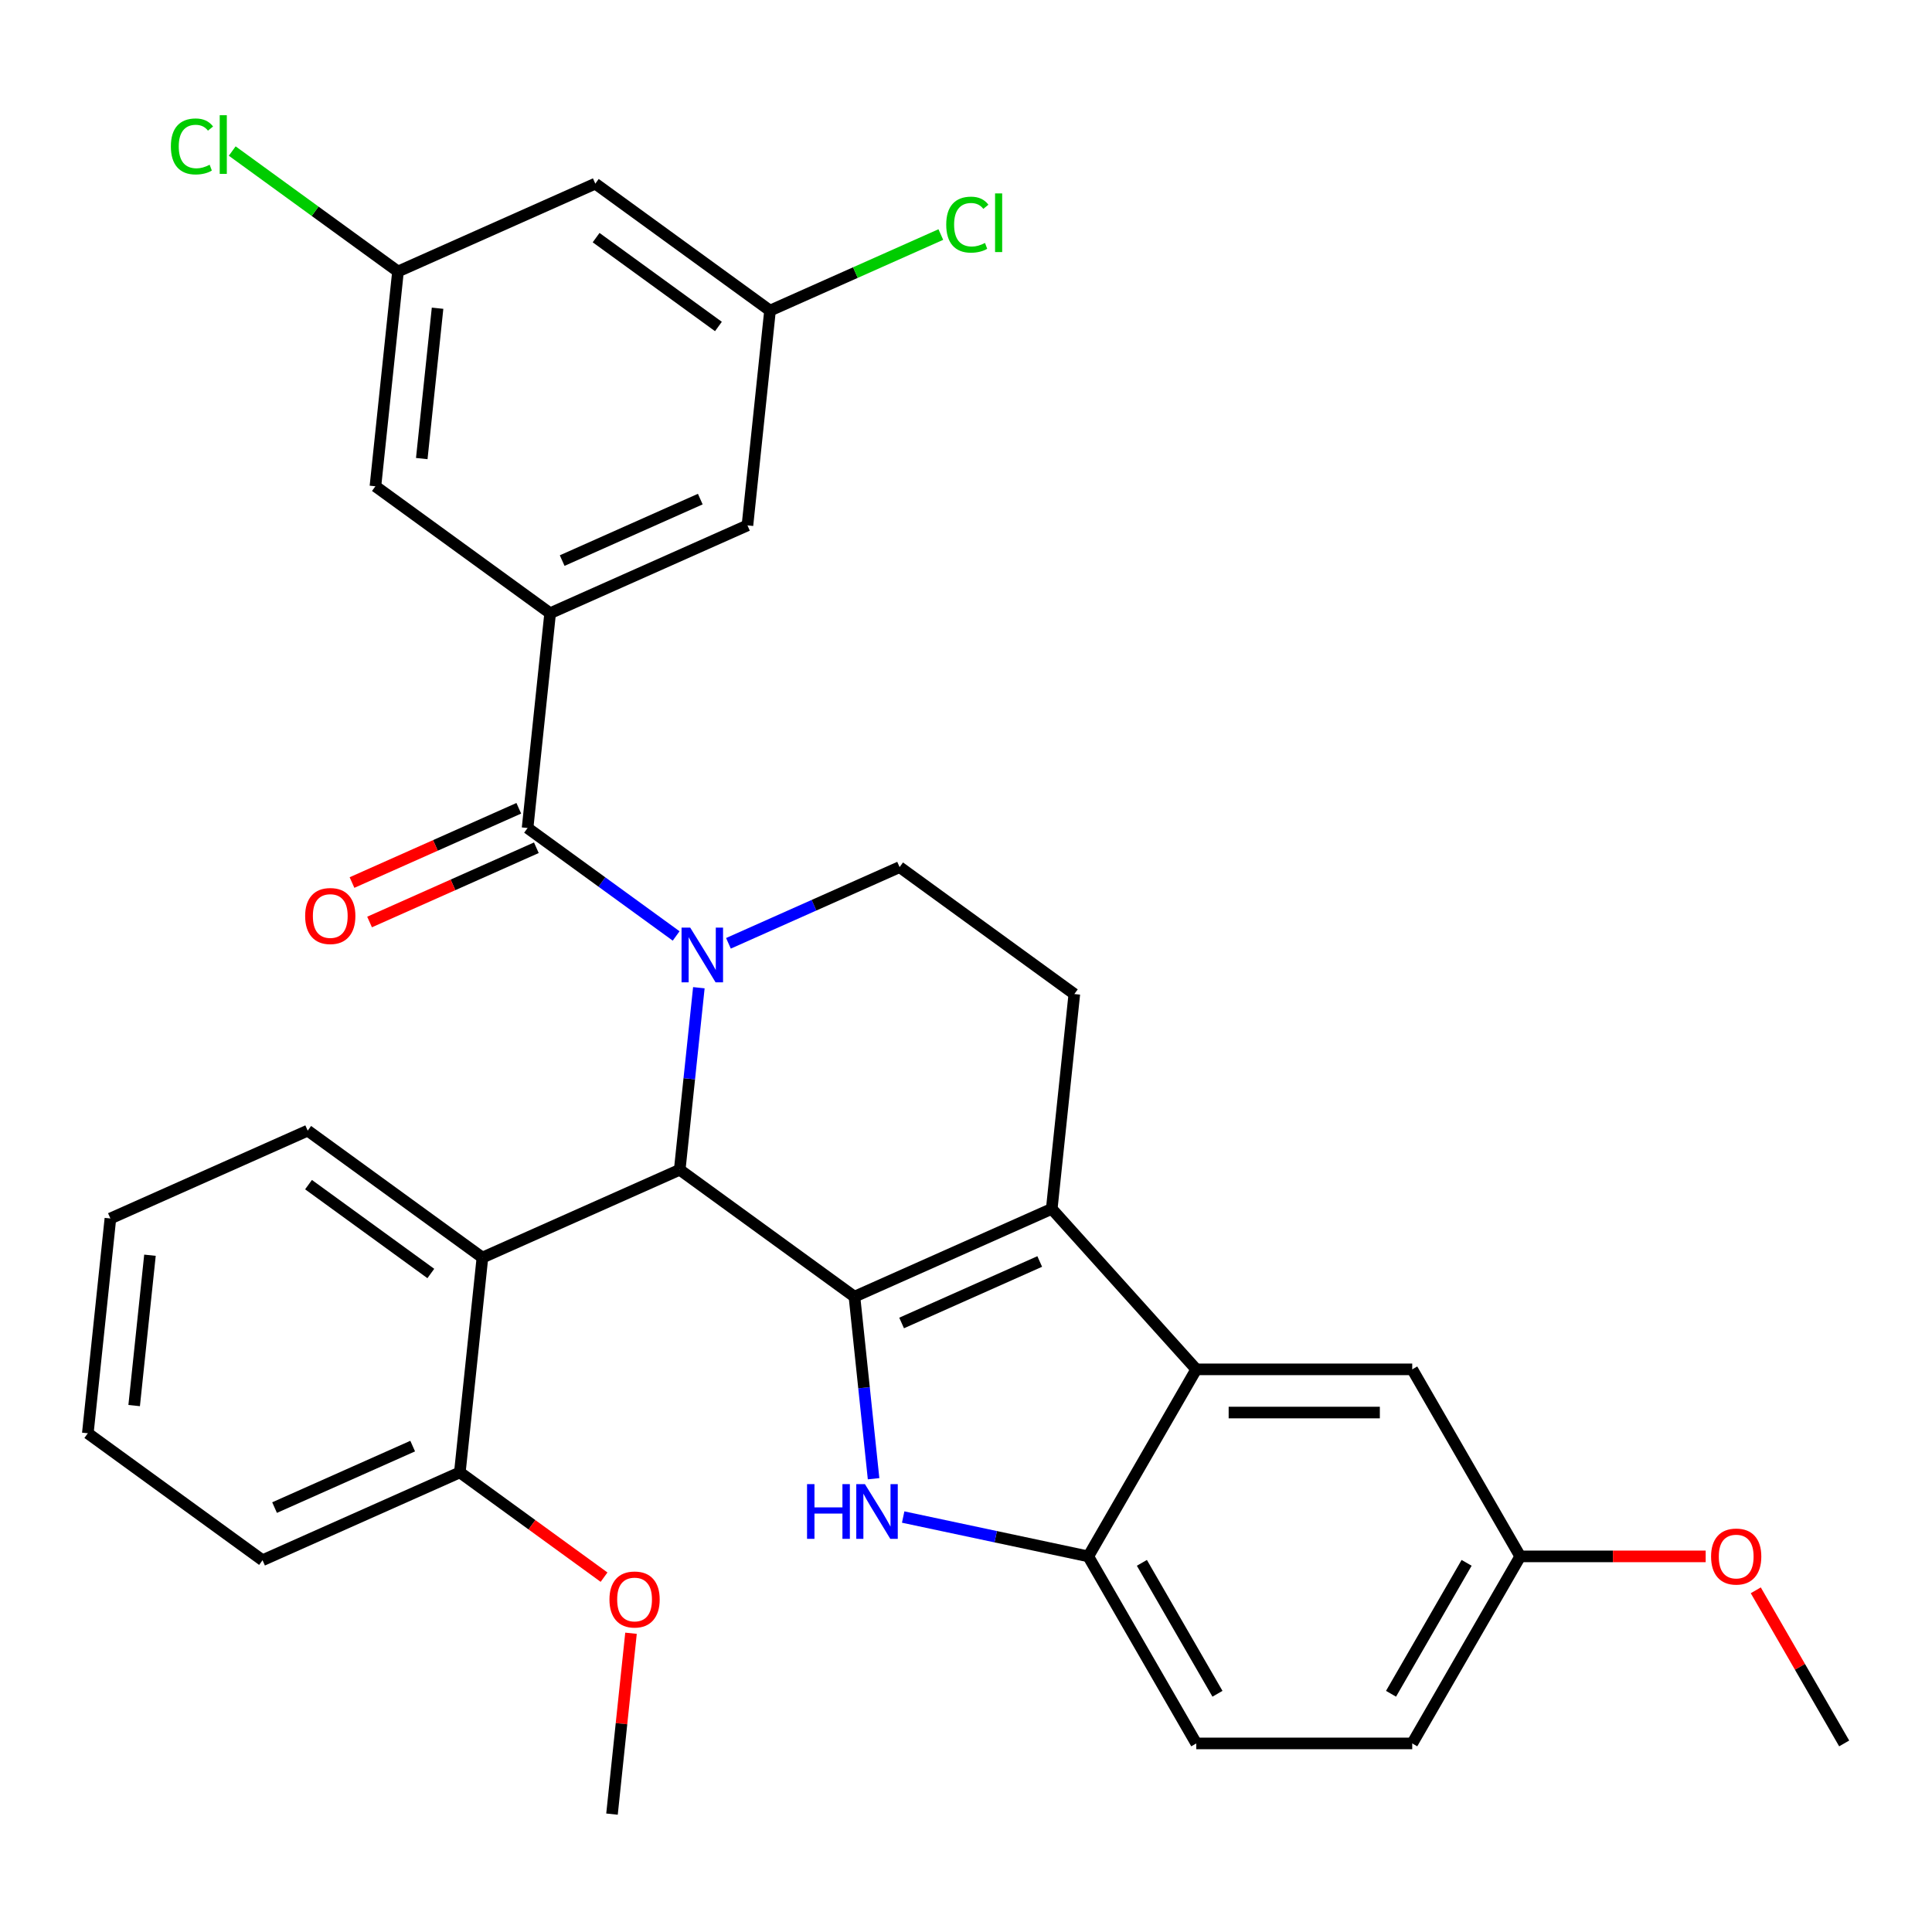 <?xml version='1.0' encoding='iso-8859-1'?>
<svg version='1.1' baseProfile='full'
              xmlns='http://www.w3.org/2000/svg'
                      xmlns:rdkit='http://www.rdkit.org/xml'
                      xmlns:xlink='http://www.w3.org/1999/xlink'
                  xml:space='preserve'
width='1000px' height='1000px' viewBox='0 0 1000 1000'>
<!-- END OF HEADER -->
<rect style='opacity:1.0;fill:#FFFFFF;stroke:none' width='1000' height='1000' x='0' y='0'> </rect>
<path class='bond-0' d='M 786.865,805.584 L 730.971,902.395' style='fill:none;fill-rule:evenodd;stroke:#000000;stroke-width:6px;stroke-linecap:butt;stroke-linejoin:miter;stroke-opacity:1' />
<path class='bond-0' d='M 759.118,808.927 L 719.993,876.694' style='fill:none;fill-rule:evenodd;stroke:#000000;stroke-width:6px;stroke-linecap:butt;stroke-linejoin:miter;stroke-opacity:1' />
<path class='bond-1' d='M 786.865,805.584 L 730.971,708.773' style='fill:none;fill-rule:evenodd;stroke:#000000;stroke-width:6px;stroke-linecap:butt;stroke-linejoin:miter;stroke-opacity:1' />
<path class='bond-2' d='M 786.865,805.584 L 834.861,805.584' style='fill:none;fill-rule:evenodd;stroke:#000000;stroke-width:6px;stroke-linecap:butt;stroke-linejoin:miter;stroke-opacity:1' />
<path class='bond-2' d='M 834.861,805.584 L 882.857,805.584' style='fill:none;fill-rule:evenodd;stroke:#FF0000;stroke-width:6px;stroke-linecap:butt;stroke-linejoin:miter;stroke-opacity:1' />
<path class='bond-3' d='M 730.971,902.395 L 619.184,902.395' style='fill:none;fill-rule:evenodd;stroke:#000000;stroke-width:6px;stroke-linecap:butt;stroke-linejoin:miter;stroke-opacity:1' />
<path class='bond-4' d='M 619.184,902.395 L 563.29,805.584' style='fill:none;fill-rule:evenodd;stroke:#000000;stroke-width:6px;stroke-linecap:butt;stroke-linejoin:miter;stroke-opacity:1' />
<path class='bond-4' d='M 630.162,876.694 L 591.036,808.927' style='fill:none;fill-rule:evenodd;stroke:#000000;stroke-width:6px;stroke-linecap:butt;stroke-linejoin:miter;stroke-opacity:1' />
<path class='bond-5' d='M 563.29,805.584 L 619.184,708.773' style='fill:none;fill-rule:evenodd;stroke:#000000;stroke-width:6px;stroke-linecap:butt;stroke-linejoin:miter;stroke-opacity:1' />
<path class='bond-6' d='M 563.29,805.584 L 515.385,795.402' style='fill:none;fill-rule:evenodd;stroke:#000000;stroke-width:6px;stroke-linecap:butt;stroke-linejoin:miter;stroke-opacity:1' />
<path class='bond-6' d='M 515.385,795.402 L 467.48,785.219' style='fill:none;fill-rule:evenodd;stroke:#0000FF;stroke-width:6px;stroke-linecap:butt;stroke-linejoin:miter;stroke-opacity:1' />
<path class='bond-7' d='M 619.184,708.773 L 730.971,708.773' style='fill:none;fill-rule:evenodd;stroke:#000000;stroke-width:6px;stroke-linecap:butt;stroke-linejoin:miter;stroke-opacity:1' />
<path class='bond-7' d='M 635.952,731.131 L 714.203,731.131' style='fill:none;fill-rule:evenodd;stroke:#000000;stroke-width:6px;stroke-linecap:butt;stroke-linejoin:miter;stroke-opacity:1' />
<path class='bond-8' d='M 619.184,708.773 L 544.383,625.699' style='fill:none;fill-rule:evenodd;stroke:#000000;stroke-width:6px;stroke-linecap:butt;stroke-linejoin:miter;stroke-opacity:1' />
<path class='bond-9' d='M 452.164,765.387 L 447.212,718.277' style='fill:none;fill-rule:evenodd;stroke:#0000FF;stroke-width:6px;stroke-linecap:butt;stroke-linejoin:miter;stroke-opacity:1' />
<path class='bond-9' d='M 447.212,718.277 L 442.261,671.167' style='fill:none;fill-rule:evenodd;stroke:#000000;stroke-width:6px;stroke-linecap:butt;stroke-linejoin:miter;stroke-opacity:1' />
<path class='bond-10' d='M 442.261,671.167 L 544.383,625.699' style='fill:none;fill-rule:evenodd;stroke:#000000;stroke-width:6px;stroke-linecap:butt;stroke-linejoin:miter;stroke-opacity:1' />
<path class='bond-10' d='M 466.673,684.772 L 538.159,652.944' style='fill:none;fill-rule:evenodd;stroke:#000000;stroke-width:6px;stroke-linecap:butt;stroke-linejoin:miter;stroke-opacity:1' />
<path class='bond-11' d='M 442.261,671.167 L 351.823,605.46' style='fill:none;fill-rule:evenodd;stroke:#000000;stroke-width:6px;stroke-linecap:butt;stroke-linejoin:miter;stroke-opacity:1' />
<path class='bond-12' d='M 544.383,625.699 L 556.068,514.524' style='fill:none;fill-rule:evenodd;stroke:#000000;stroke-width:6px;stroke-linecap:butt;stroke-linejoin:miter;stroke-opacity:1' />
<path class='bond-13' d='M 351.823,605.46 L 356.774,558.35' style='fill:none;fill-rule:evenodd;stroke:#000000;stroke-width:6px;stroke-linecap:butt;stroke-linejoin:miter;stroke-opacity:1' />
<path class='bond-13' d='M 356.774,558.35 L 361.726,511.24' style='fill:none;fill-rule:evenodd;stroke:#0000FF;stroke-width:6px;stroke-linecap:butt;stroke-linejoin:miter;stroke-opacity:1' />
<path class='bond-14' d='M 351.823,605.46 L 249.7,650.928' style='fill:none;fill-rule:evenodd;stroke:#000000;stroke-width:6px;stroke-linecap:butt;stroke-linejoin:miter;stroke-opacity:1' />
<path class='bond-15' d='M 377.042,488.259 L 421.336,468.538' style='fill:none;fill-rule:evenodd;stroke:#0000FF;stroke-width:6px;stroke-linecap:butt;stroke-linejoin:miter;stroke-opacity:1' />
<path class='bond-15' d='M 421.336,468.538 L 465.631,448.817' style='fill:none;fill-rule:evenodd;stroke:#000000;stroke-width:6px;stroke-linecap:butt;stroke-linejoin:miter;stroke-opacity:1' />
<path class='bond-16' d='M 349.973,484.452 L 311.522,456.515' style='fill:none;fill-rule:evenodd;stroke:#0000FF;stroke-width:6px;stroke-linecap:butt;stroke-linejoin:miter;stroke-opacity:1' />
<path class='bond-16' d='M 311.522,456.515 L 273.07,428.579' style='fill:none;fill-rule:evenodd;stroke:#000000;stroke-width:6px;stroke-linecap:butt;stroke-linejoin:miter;stroke-opacity:1' />
<path class='bond-17' d='M 465.631,448.817 L 556.068,514.524' style='fill:none;fill-rule:evenodd;stroke:#000000;stroke-width:6px;stroke-linecap:butt;stroke-linejoin:miter;stroke-opacity:1' />
<path class='bond-18' d='M 908.787,823.139 L 931.666,862.767' style='fill:none;fill-rule:evenodd;stroke:#FF0000;stroke-width:6px;stroke-linecap:butt;stroke-linejoin:miter;stroke-opacity:1' />
<path class='bond-18' d='M 931.666,862.767 L 954.545,902.395' style='fill:none;fill-rule:evenodd;stroke:#000000;stroke-width:6px;stroke-linecap:butt;stroke-linejoin:miter;stroke-opacity:1' />
<path class='bond-19' d='M 268.523,418.366 L 225.359,437.584' style='fill:none;fill-rule:evenodd;stroke:#000000;stroke-width:6px;stroke-linecap:butt;stroke-linejoin:miter;stroke-opacity:1' />
<path class='bond-19' d='M 225.359,437.584 L 182.195,456.802' style='fill:none;fill-rule:evenodd;stroke:#FF0000;stroke-width:6px;stroke-linecap:butt;stroke-linejoin:miter;stroke-opacity:1' />
<path class='bond-19' d='M 277.617,438.791 L 234.453,458.009' style='fill:none;fill-rule:evenodd;stroke:#000000;stroke-width:6px;stroke-linecap:butt;stroke-linejoin:miter;stroke-opacity:1' />
<path class='bond-19' d='M 234.453,458.009 L 191.289,477.227' style='fill:none;fill-rule:evenodd;stroke:#FF0000;stroke-width:6px;stroke-linecap:butt;stroke-linejoin:miter;stroke-opacity:1' />
<path class='bond-20' d='M 273.07,428.579 L 284.755,317.404' style='fill:none;fill-rule:evenodd;stroke:#000000;stroke-width:6px;stroke-linecap:butt;stroke-linejoin:miter;stroke-opacity:1' />
<path class='bond-21' d='M 284.755,317.404 L 386.878,271.936' style='fill:none;fill-rule:evenodd;stroke:#000000;stroke-width:6px;stroke-linecap:butt;stroke-linejoin:miter;stroke-opacity:1' />
<path class='bond-21' d='M 290.98,290.159 L 362.466,258.331' style='fill:none;fill-rule:evenodd;stroke:#000000;stroke-width:6px;stroke-linecap:butt;stroke-linejoin:miter;stroke-opacity:1' />
<path class='bond-22' d='M 284.755,317.404 L 194.317,251.697' style='fill:none;fill-rule:evenodd;stroke:#000000;stroke-width:6px;stroke-linecap:butt;stroke-linejoin:miter;stroke-opacity:1' />
<path class='bond-23' d='M 249.7,650.928 L 159.262,585.221' style='fill:none;fill-rule:evenodd;stroke:#000000;stroke-width:6px;stroke-linecap:butt;stroke-linejoin:miter;stroke-opacity:1' />
<path class='bond-23' d='M 222.993,659.16 L 159.687,613.165' style='fill:none;fill-rule:evenodd;stroke:#000000;stroke-width:6px;stroke-linecap:butt;stroke-linejoin:miter;stroke-opacity:1' />
<path class='bond-24' d='M 249.7,650.928 L 238.015,762.103' style='fill:none;fill-rule:evenodd;stroke:#000000;stroke-width:6px;stroke-linecap:butt;stroke-linejoin:miter;stroke-opacity:1' />
<path class='bond-25' d='M 159.262,585.221 L 57.139,630.689' style='fill:none;fill-rule:evenodd;stroke:#000000;stroke-width:6px;stroke-linecap:butt;stroke-linejoin:miter;stroke-opacity:1' />
<path class='bond-26' d='M 57.139,630.689 L 45.455,741.864' style='fill:none;fill-rule:evenodd;stroke:#000000;stroke-width:6px;stroke-linecap:butt;stroke-linejoin:miter;stroke-opacity:1' />
<path class='bond-26' d='M 77.622,649.703 L 69.442,727.525' style='fill:none;fill-rule:evenodd;stroke:#000000;stroke-width:6px;stroke-linecap:butt;stroke-linejoin:miter;stroke-opacity:1' />
<path class='bond-27' d='M 45.455,741.864 L 135.892,807.571' style='fill:none;fill-rule:evenodd;stroke:#000000;stroke-width:6px;stroke-linecap:butt;stroke-linejoin:miter;stroke-opacity:1' />
<path class='bond-28' d='M 135.892,807.571 L 238.015,762.103' style='fill:none;fill-rule:evenodd;stroke:#000000;stroke-width:6px;stroke-linecap:butt;stroke-linejoin:miter;stroke-opacity:1' />
<path class='bond-28' d='M 142.117,780.326 L 213.603,748.499' style='fill:none;fill-rule:evenodd;stroke:#000000;stroke-width:6px;stroke-linecap:butt;stroke-linejoin:miter;stroke-opacity:1' />
<path class='bond-29' d='M 238.015,762.103 L 275.337,789.219' style='fill:none;fill-rule:evenodd;stroke:#000000;stroke-width:6px;stroke-linecap:butt;stroke-linejoin:miter;stroke-opacity:1' />
<path class='bond-29' d='M 275.337,789.219 L 312.658,816.335' style='fill:none;fill-rule:evenodd;stroke:#FF0000;stroke-width:6px;stroke-linecap:butt;stroke-linejoin:miter;stroke-opacity:1' />
<path class='bond-30' d='M 386.878,271.936 L 398.563,160.761' style='fill:none;fill-rule:evenodd;stroke:#000000;stroke-width:6px;stroke-linecap:butt;stroke-linejoin:miter;stroke-opacity:1' />
<path class='bond-31' d='M 194.317,251.697 L 206.002,140.522' style='fill:none;fill-rule:evenodd;stroke:#000000;stroke-width:6px;stroke-linecap:butt;stroke-linejoin:miter;stroke-opacity:1' />
<path class='bond-31' d='M 218.305,237.358 L 226.484,159.535' style='fill:none;fill-rule:evenodd;stroke:#000000;stroke-width:6px;stroke-linecap:butt;stroke-linejoin:miter;stroke-opacity:1' />
<path class='bond-32' d='M 398.563,160.761 L 308.125,95.054' style='fill:none;fill-rule:evenodd;stroke:#000000;stroke-width:6px;stroke-linecap:butt;stroke-linejoin:miter;stroke-opacity:1' />
<path class='bond-32' d='M 371.856,168.992 L 308.549,122.997' style='fill:none;fill-rule:evenodd;stroke:#000000;stroke-width:6px;stroke-linecap:butt;stroke-linejoin:miter;stroke-opacity:1' />
<path class='bond-33' d='M 398.563,160.761 L 442.767,141.08' style='fill:none;fill-rule:evenodd;stroke:#000000;stroke-width:6px;stroke-linecap:butt;stroke-linejoin:miter;stroke-opacity:1' />
<path class='bond-33' d='M 442.767,141.08 L 486.971,121.399' style='fill:none;fill-rule:evenodd;stroke:#00CC00;stroke-width:6px;stroke-linecap:butt;stroke-linejoin:miter;stroke-opacity:1' />
<path class='bond-34' d='M 206.002,140.522 L 163.1,109.352' style='fill:none;fill-rule:evenodd;stroke:#000000;stroke-width:6px;stroke-linecap:butt;stroke-linejoin:miter;stroke-opacity:1' />
<path class='bond-34' d='M 163.1,109.352 L 120.199,78.182' style='fill:none;fill-rule:evenodd;stroke:#00CC00;stroke-width:6px;stroke-linecap:butt;stroke-linejoin:miter;stroke-opacity:1' />
<path class='bond-35' d='M 206.002,140.522 L 308.125,95.054' style='fill:none;fill-rule:evenodd;stroke:#000000;stroke-width:6px;stroke-linecap:butt;stroke-linejoin:miter;stroke-opacity:1' />
<path class='bond-36' d='M 326.608,845.365 L 321.688,892.175' style='fill:none;fill-rule:evenodd;stroke:#FF0000;stroke-width:6px;stroke-linecap:butt;stroke-linejoin:miter;stroke-opacity:1' />
<path class='bond-36' d='M 321.688,892.175 L 316.768,938.985' style='fill:none;fill-rule:evenodd;stroke:#000000;stroke-width:6px;stroke-linecap:butt;stroke-linejoin:miter;stroke-opacity:1' />
<path  class='atom-6' d='M 417.726 768.182
L 421.566 768.182
L 421.566 780.222
L 436.046 780.222
L 436.046 768.182
L 439.886 768.182
L 439.886 796.502
L 436.046 796.502
L 436.046 783.422
L 421.566 783.422
L 421.566 796.502
L 417.726 796.502
L 417.726 768.182
' fill='#0000FF'/>
<path  class='atom-6' d='M 447.686 768.182
L 456.966 783.182
Q 457.886 784.662, 459.366 787.342
Q 460.846 790.022, 460.926 790.182
L 460.926 768.182
L 464.686 768.182
L 464.686 796.502
L 460.806 796.502
L 450.846 780.102
Q 449.686 778.182, 448.446 775.982
Q 447.246 773.782, 446.886 773.102
L 446.886 796.502
L 443.206 796.502
L 443.206 768.182
L 447.686 768.182
' fill='#0000FF'/>
<path  class='atom-10' d='M 357.248 480.125
L 366.528 495.125
Q 367.448 496.605, 368.928 499.285
Q 370.408 501.965, 370.488 502.125
L 370.488 480.125
L 374.248 480.125
L 374.248 508.445
L 370.368 508.445
L 360.408 492.045
Q 359.248 490.125, 358.008 487.925
Q 356.808 485.725, 356.448 485.045
L 356.448 508.445
L 352.768 508.445
L 352.768 480.125
L 357.248 480.125
' fill='#0000FF'/>
<path  class='atom-13' d='M 885.652 805.664
Q 885.652 798.864, 889.012 795.064
Q 892.372 791.264, 898.652 791.264
Q 904.932 791.264, 908.292 795.064
Q 911.652 798.864, 911.652 805.664
Q 911.652 812.544, 908.252 816.464
Q 904.852 820.344, 898.652 820.344
Q 892.412 820.344, 889.012 816.464
Q 885.652 812.584, 885.652 805.664
M 898.652 817.144
Q 902.972 817.144, 905.292 814.264
Q 907.652 811.344, 907.652 805.664
Q 907.652 800.104, 905.292 797.304
Q 902.972 794.464, 898.652 794.464
Q 894.332 794.464, 891.972 797.264
Q 889.652 800.064, 889.652 805.664
Q 889.652 811.384, 891.972 814.264
Q 894.332 817.144, 898.652 817.144
' fill='#FF0000'/>
<path  class='atom-16' d='M 157.947 474.127
Q 157.947 467.327, 161.307 463.527
Q 164.667 459.727, 170.947 459.727
Q 177.227 459.727, 180.587 463.527
Q 183.947 467.327, 183.947 474.127
Q 183.947 481.007, 180.547 484.927
Q 177.147 488.807, 170.947 488.807
Q 164.707 488.807, 161.307 484.927
Q 157.947 481.047, 157.947 474.127
M 170.947 485.607
Q 175.267 485.607, 177.587 482.727
Q 179.947 479.807, 179.947 474.127
Q 179.947 468.567, 177.587 465.767
Q 175.267 462.927, 170.947 462.927
Q 166.627 462.927, 164.267 465.727
Q 161.947 468.527, 161.947 474.127
Q 161.947 479.847, 164.267 482.727
Q 166.627 485.607, 170.947 485.607
' fill='#FF0000'/>
<path  class='atom-29' d='M 489.765 116.273
Q 489.765 109.233, 493.045 105.553
Q 496.365 101.833, 502.645 101.833
Q 508.485 101.833, 511.605 105.953
L 508.965 108.113
Q 506.685 105.113, 502.645 105.113
Q 498.365 105.113, 496.085 107.993
Q 493.845 110.833, 493.845 116.273
Q 493.845 121.873, 496.165 124.753
Q 498.525 127.633, 503.085 127.633
Q 506.205 127.633, 509.845 125.753
L 510.965 128.753
Q 509.485 129.713, 507.245 130.273
Q 505.005 130.833, 502.525 130.833
Q 496.365 130.833, 493.045 127.073
Q 489.765 123.313, 489.765 116.273
' fill='#00CC00'/>
<path  class='atom-29' d='M 515.045 100.113
L 518.725 100.113
L 518.725 130.473
L 515.045 130.473
L 515.045 100.113
' fill='#00CC00'/>
<path  class='atom-30' d='M 88.444 75.795
Q 88.444 68.755, 91.724 65.075
Q 95.044 61.355, 101.324 61.355
Q 107.164 61.355, 110.284 65.475
L 107.644 67.635
Q 105.364 64.635, 101.324 64.635
Q 97.044 64.635, 94.764 67.515
Q 92.524 70.355, 92.524 75.795
Q 92.524 81.395, 94.844 84.275
Q 97.204 87.155, 101.764 87.155
Q 104.884 87.155, 108.524 85.275
L 109.644 88.275
Q 108.164 89.235, 105.924 89.795
Q 103.684 90.355, 101.204 90.355
Q 95.044 90.355, 91.724 86.595
Q 88.444 82.835, 88.444 75.795
' fill='#00CC00'/>
<path  class='atom-30' d='M 113.724 59.635
L 117.404 59.635
L 117.404 89.995
L 113.724 89.995
L 113.724 59.635
' fill='#00CC00'/>
<path  class='atom-31' d='M 315.453 827.89
Q 315.453 821.09, 318.813 817.29
Q 322.173 813.49, 328.453 813.49
Q 334.733 813.49, 338.093 817.29
Q 341.453 821.09, 341.453 827.89
Q 341.453 834.77, 338.053 838.69
Q 334.653 842.57, 328.453 842.57
Q 322.213 842.57, 318.813 838.69
Q 315.453 834.81, 315.453 827.89
M 328.453 839.37
Q 332.773 839.37, 335.093 836.49
Q 337.453 833.57, 337.453 827.89
Q 337.453 822.33, 335.093 819.53
Q 332.773 816.69, 328.453 816.69
Q 324.133 816.69, 321.773 819.49
Q 319.453 822.29, 319.453 827.89
Q 319.453 833.61, 321.773 836.49
Q 324.133 839.37, 328.453 839.37
' fill='#FF0000'/>
</svg>
